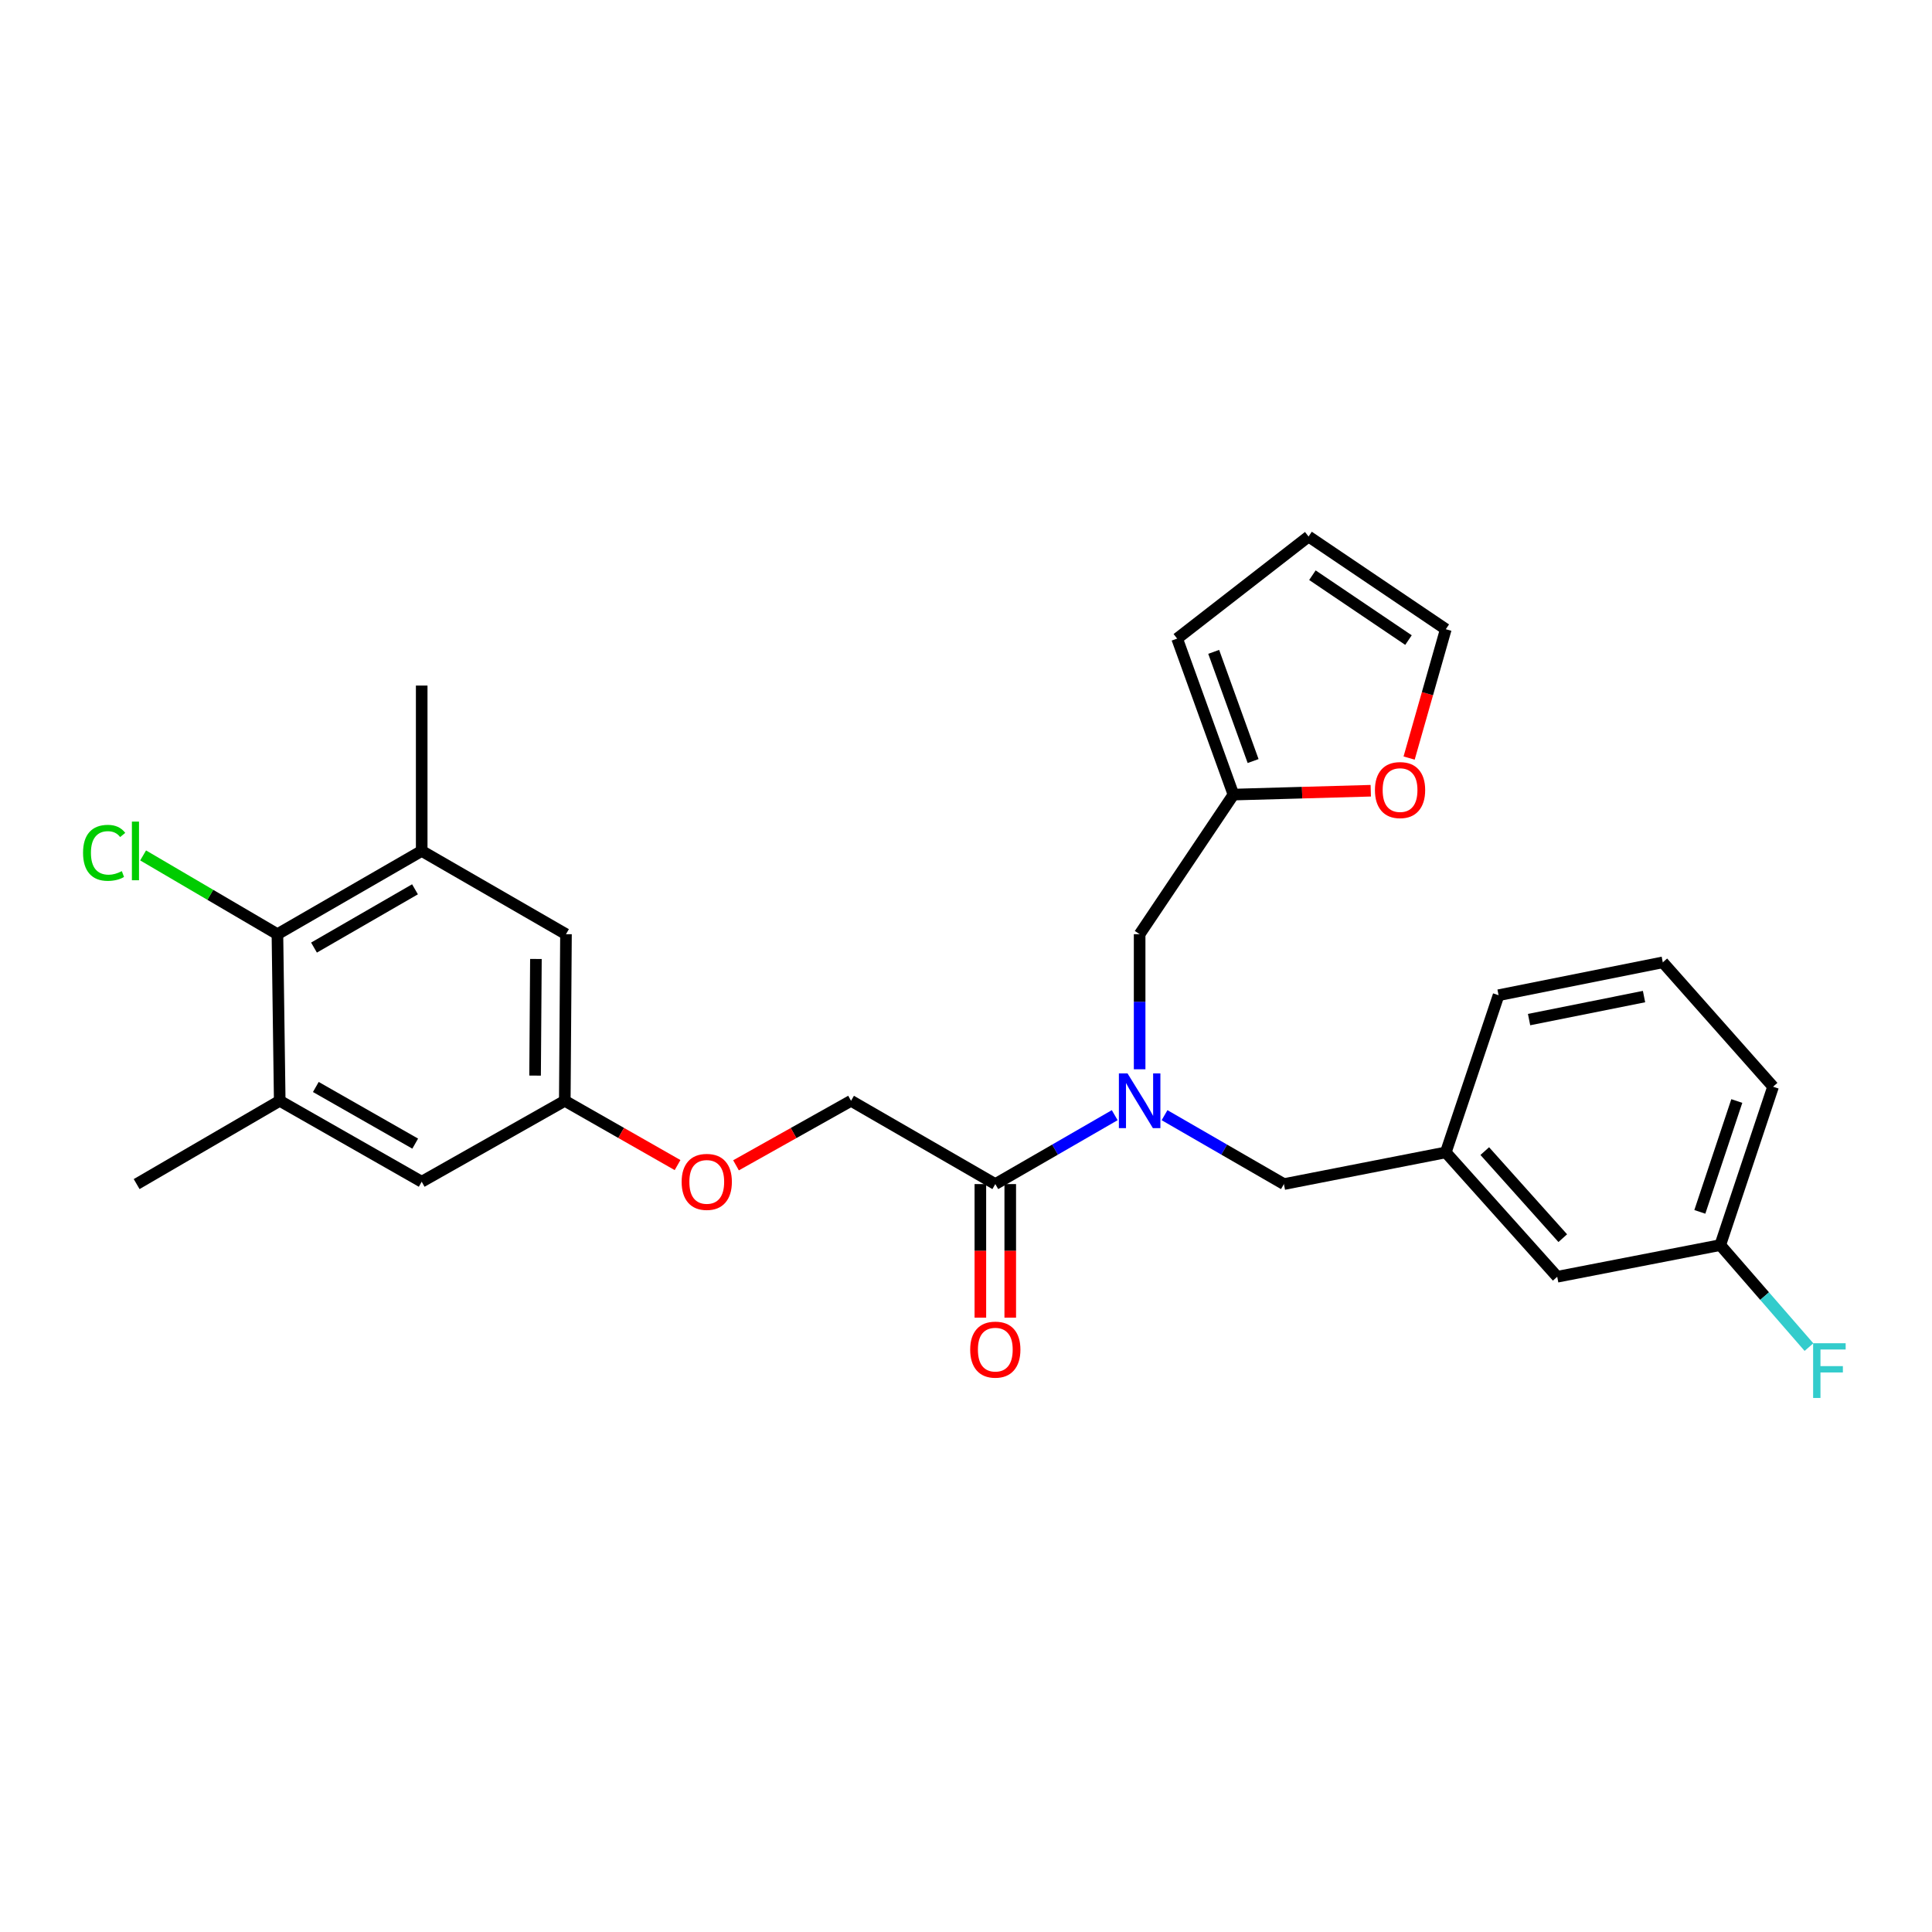 <?xml version='1.0' encoding='iso-8859-1'?>
<svg version='1.1' baseProfile='full'
              xmlns='http://www.w3.org/2000/svg'
                      xmlns:rdkit='http://www.rdkit.org/xml'
                      xmlns:xlink='http://www.w3.org/1999/xlink'
                  xml:space='preserve'
width='1000px' height='1000px' viewBox='0 0 1000 1000'>
<!-- END OF HEADER -->
<rect style='opacity:1.0;fill:#FFFFFF;stroke:none' width='1000' height='1000' x='0' y='0'> </rect>
<path class='bond-0' d='M 576.977,577.214 L 546.073,595.047' style='fill:none;fill-rule:evenodd;stroke:#0000FF;stroke-width:6px;stroke-linecap:butt;stroke-linejoin:miter;stroke-opacity:1' />
<path class='bond-0' d='M 546.073,595.047 L 515.168,612.879' style='fill:none;fill-rule:evenodd;stroke:#000000;stroke-width:6px;stroke-linecap:butt;stroke-linejoin:miter;stroke-opacity:1' />
<path class='bond-5' d='M 589.874,553.457 L 589.874,518.496' style='fill:none;fill-rule:evenodd;stroke:#0000FF;stroke-width:6px;stroke-linecap:butt;stroke-linejoin:miter;stroke-opacity:1' />
<path class='bond-5' d='M 589.874,518.496 L 589.874,483.535' style='fill:none;fill-rule:evenodd;stroke:#000000;stroke-width:6px;stroke-linecap:butt;stroke-linejoin:miter;stroke-opacity:1' />
<path class='bond-6' d='M 602.769,577.217 L 633.661,595.048' style='fill:none;fill-rule:evenodd;stroke:#0000FF;stroke-width:6px;stroke-linecap:butt;stroke-linejoin:miter;stroke-opacity:1' />
<path class='bond-6' d='M 633.661,595.048 L 664.553,612.879' style='fill:none;fill-rule:evenodd;stroke:#000000;stroke-width:6px;stroke-linecap:butt;stroke-linejoin:miter;stroke-opacity:1' />
<path class='bond-11' d='M 515.168,612.879 L 440.497,569.773' style='fill:none;fill-rule:evenodd;stroke:#000000;stroke-width:6px;stroke-linecap:butt;stroke-linejoin:miter;stroke-opacity:1' />
<path class='bond-12' d='M 507.434,612.879 L 507.434,647.45' style='fill:none;fill-rule:evenodd;stroke:#000000;stroke-width:6px;stroke-linecap:butt;stroke-linejoin:miter;stroke-opacity:1' />
<path class='bond-12' d='M 507.434,647.45 L 507.434,682.021' style='fill:none;fill-rule:evenodd;stroke:#FF0000;stroke-width:6px;stroke-linecap:butt;stroke-linejoin:miter;stroke-opacity:1' />
<path class='bond-12' d='M 522.903,612.879 L 522.903,647.45' style='fill:none;fill-rule:evenodd;stroke:#000000;stroke-width:6px;stroke-linecap:butt;stroke-linejoin:miter;stroke-opacity:1' />
<path class='bond-12' d='M 522.903,647.45 L 522.903,682.021' style='fill:none;fill-rule:evenodd;stroke:#FF0000;stroke-width:6px;stroke-linecap:butt;stroke-linejoin:miter;stroke-opacity:1' />
<path class='bond-1' d='M 143.593,483.535 L 218.272,440.438' style='fill:none;fill-rule:evenodd;stroke:#000000;stroke-width:6px;stroke-linecap:butt;stroke-linejoin:miter;stroke-opacity:1' />
<path class='bond-1' d='M 162.527,490.468 L 214.802,460.3' style='fill:none;fill-rule:evenodd;stroke:#000000;stroke-width:6px;stroke-linecap:butt;stroke-linejoin:miter;stroke-opacity:1' />
<path class='bond-18' d='M 143.593,483.535 L 108.835,463.15' style='fill:none;fill-rule:evenodd;stroke:#000000;stroke-width:6px;stroke-linecap:butt;stroke-linejoin:miter;stroke-opacity:1' />
<path class='bond-18' d='M 108.835,463.15 L 74.078,442.766' style='fill:none;fill-rule:evenodd;stroke:#00CC00;stroke-width:6px;stroke-linecap:butt;stroke-linejoin:miter;stroke-opacity:1' />
<path class='bond-29' d='M 143.593,483.535 L 144.787,569.773' style='fill:none;fill-rule:evenodd;stroke:#000000;stroke-width:6px;stroke-linecap:butt;stroke-linejoin:miter;stroke-opacity:1' />
<path class='bond-2' d='M 144.787,569.773 L 218.272,611.659' style='fill:none;fill-rule:evenodd;stroke:#000000;stroke-width:6px;stroke-linecap:butt;stroke-linejoin:miter;stroke-opacity:1' />
<path class='bond-2' d='M 163.47,562.617 L 214.91,591.937' style='fill:none;fill-rule:evenodd;stroke:#000000;stroke-width:6px;stroke-linecap:butt;stroke-linejoin:miter;stroke-opacity:1' />
<path class='bond-22' d='M 144.787,569.773 L 70.727,612.879' style='fill:none;fill-rule:evenodd;stroke:#000000;stroke-width:6px;stroke-linecap:butt;stroke-linejoin:miter;stroke-opacity:1' />
<path class='bond-3' d='M 218.272,440.438 L 292.952,483.535' style='fill:none;fill-rule:evenodd;stroke:#000000;stroke-width:6px;stroke-linecap:butt;stroke-linejoin:miter;stroke-opacity:1' />
<path class='bond-23' d='M 218.272,440.438 L 218.272,354.844' style='fill:none;fill-rule:evenodd;stroke:#000000;stroke-width:6px;stroke-linecap:butt;stroke-linejoin:miter;stroke-opacity:1' />
<path class='bond-4' d='M 638.428,411.279 L 589.874,483.535' style='fill:none;fill-rule:evenodd;stroke:#000000;stroke-width:6px;stroke-linecap:butt;stroke-linejoin:miter;stroke-opacity:1' />
<path class='bond-7' d='M 638.428,411.279 L 673.969,410.28' style='fill:none;fill-rule:evenodd;stroke:#000000;stroke-width:6px;stroke-linecap:butt;stroke-linejoin:miter;stroke-opacity:1' />
<path class='bond-7' d='M 673.969,410.28 L 709.509,409.282' style='fill:none;fill-rule:evenodd;stroke:#FF0000;stroke-width:6px;stroke-linecap:butt;stroke-linejoin:miter;stroke-opacity:1' />
<path class='bond-13' d='M 638.428,411.279 L 609.287,330.541' style='fill:none;fill-rule:evenodd;stroke:#000000;stroke-width:6px;stroke-linecap:butt;stroke-linejoin:miter;stroke-opacity:1' />
<path class='bond-13' d='M 648.607,393.917 L 628.208,337.4' style='fill:none;fill-rule:evenodd;stroke:#000000;stroke-width:6px;stroke-linecap:butt;stroke-linejoin:miter;stroke-opacity:1' />
<path class='bond-16' d='M 664.553,612.879 L 748.342,596.474' style='fill:none;fill-rule:evenodd;stroke:#000000;stroke-width:6px;stroke-linecap:butt;stroke-linejoin:miter;stroke-opacity:1' />
<path class='bond-14' d='M 729.358,392.374 L 738.85,359.03' style='fill:none;fill-rule:evenodd;stroke:#FF0000;stroke-width:6px;stroke-linecap:butt;stroke-linejoin:miter;stroke-opacity:1' />
<path class='bond-14' d='M 738.85,359.03 L 748.342,325.686' style='fill:none;fill-rule:evenodd;stroke:#000000;stroke-width:6px;stroke-linecap:butt;stroke-linejoin:miter;stroke-opacity:1' />
<path class='bond-8' d='M 218.272,611.659 L 292.333,569.773' style='fill:none;fill-rule:evenodd;stroke:#000000;stroke-width:6px;stroke-linecap:butt;stroke-linejoin:miter;stroke-opacity:1' />
<path class='bond-9' d='M 292.952,483.535 L 292.333,569.773' style='fill:none;fill-rule:evenodd;stroke:#000000;stroke-width:6px;stroke-linecap:butt;stroke-linejoin:miter;stroke-opacity:1' />
<path class='bond-9' d='M 277.391,496.36 L 276.958,556.726' style='fill:none;fill-rule:evenodd;stroke:#000000;stroke-width:6px;stroke-linecap:butt;stroke-linejoin:miter;stroke-opacity:1' />
<path class='bond-10' d='M 292.333,569.773 L 321.518,586.408' style='fill:none;fill-rule:evenodd;stroke:#000000;stroke-width:6px;stroke-linecap:butt;stroke-linejoin:miter;stroke-opacity:1' />
<path class='bond-10' d='M 321.518,586.408 L 350.703,603.044' style='fill:none;fill-rule:evenodd;stroke:#FF0000;stroke-width:6px;stroke-linecap:butt;stroke-linejoin:miter;stroke-opacity:1' />
<path class='bond-17' d='M 440.497,569.773 L 410.728,586.47' style='fill:none;fill-rule:evenodd;stroke:#000000;stroke-width:6px;stroke-linecap:butt;stroke-linejoin:miter;stroke-opacity:1' />
<path class='bond-17' d='M 410.728,586.47 L 380.959,603.167' style='fill:none;fill-rule:evenodd;stroke:#FF0000;stroke-width:6px;stroke-linecap:butt;stroke-linejoin:miter;stroke-opacity:1' />
<path class='bond-15' d='M 609.287,330.541 L 677.306,277.707' style='fill:none;fill-rule:evenodd;stroke:#000000;stroke-width:6px;stroke-linecap:butt;stroke-linejoin:miter;stroke-opacity:1' />
<path class='bond-27' d='M 748.342,325.686 L 677.306,277.707' style='fill:none;fill-rule:evenodd;stroke:#000000;stroke-width:6px;stroke-linecap:butt;stroke-linejoin:miter;stroke-opacity:1' />
<path class='bond-27' d='M 729.029,331.307 L 679.304,297.722' style='fill:none;fill-rule:evenodd;stroke:#000000;stroke-width:6px;stroke-linecap:butt;stroke-linejoin:miter;stroke-opacity:1' />
<path class='bond-19' d='M 748.342,596.474 L 806.014,660.849' style='fill:none;fill-rule:evenodd;stroke:#000000;stroke-width:6px;stroke-linecap:butt;stroke-linejoin:miter;stroke-opacity:1' />
<path class='bond-19' d='M 768.514,595.808 L 808.885,640.871' style='fill:none;fill-rule:evenodd;stroke:#000000;stroke-width:6px;stroke-linecap:butt;stroke-linejoin:miter;stroke-opacity:1' />
<path class='bond-25' d='M 748.342,596.474 L 775.661,515.117' style='fill:none;fill-rule:evenodd;stroke:#000000;stroke-width:6px;stroke-linecap:butt;stroke-linejoin:miter;stroke-opacity:1' />
<path class='bond-20' d='M 806.014,660.849 L 890.405,644.453' style='fill:none;fill-rule:evenodd;stroke:#000000;stroke-width:6px;stroke-linecap:butt;stroke-linejoin:miter;stroke-opacity:1' />
<path class='bond-21' d='M 890.405,644.453 L 913.362,670.857' style='fill:none;fill-rule:evenodd;stroke:#000000;stroke-width:6px;stroke-linecap:butt;stroke-linejoin:miter;stroke-opacity:1' />
<path class='bond-21' d='M 913.362,670.857 L 936.319,697.261' style='fill:none;fill-rule:evenodd;stroke:#33CCCC;stroke-width:6px;stroke-linecap:butt;stroke-linejoin:miter;stroke-opacity:1' />
<path class='bond-28' d='M 890.405,644.453 L 917.741,562.477' style='fill:none;fill-rule:evenodd;stroke:#000000;stroke-width:6px;stroke-linecap:butt;stroke-linejoin:miter;stroke-opacity:1' />
<path class='bond-28' d='M 879.831,627.263 L 898.967,569.88' style='fill:none;fill-rule:evenodd;stroke:#000000;stroke-width:6px;stroke-linecap:butt;stroke-linejoin:miter;stroke-opacity:1' />
<path class='bond-24' d='M 860.662,498.11 L 775.661,515.117' style='fill:none;fill-rule:evenodd;stroke:#000000;stroke-width:6px;stroke-linecap:butt;stroke-linejoin:miter;stroke-opacity:1' />
<path class='bond-24' d='M 850.947,515.829 L 791.446,527.734' style='fill:none;fill-rule:evenodd;stroke:#000000;stroke-width:6px;stroke-linecap:butt;stroke-linejoin:miter;stroke-opacity:1' />
<path class='bond-26' d='M 860.662,498.11 L 917.741,562.477' style='fill:none;fill-rule:evenodd;stroke:#000000;stroke-width:6px;stroke-linecap:butt;stroke-linejoin:miter;stroke-opacity:1' />
<path  class='atom-0' d='M 583.614 555.613
L 592.894 570.613
Q 593.814 572.093, 595.294 574.773
Q 596.774 577.453, 596.854 577.613
L 596.854 555.613
L 600.614 555.613
L 600.614 583.933
L 596.734 583.933
L 586.774 567.533
Q 585.614 565.613, 584.374 563.413
Q 583.174 561.213, 582.814 560.533
L 582.814 583.933
L 579.134 583.933
L 579.134 555.613
L 583.614 555.613
' fill='#0000FF'/>
<path  class='atom-8' d='M 711.666 408.936
Q 711.666 402.136, 715.026 398.336
Q 718.386 394.536, 724.666 394.536
Q 730.946 394.536, 734.306 398.336
Q 737.666 402.136, 737.666 408.936
Q 737.666 415.816, 734.266 419.736
Q 730.866 423.616, 724.666 423.616
Q 718.426 423.616, 715.026 419.736
Q 711.666 415.856, 711.666 408.936
M 724.666 420.416
Q 728.986 420.416, 731.306 417.536
Q 733.666 414.616, 733.666 408.936
Q 733.666 403.376, 731.306 400.576
Q 728.986 397.736, 724.666 397.736
Q 720.346 397.736, 717.986 400.536
Q 715.666 403.336, 715.666 408.936
Q 715.666 414.656, 717.986 417.536
Q 720.346 420.416, 724.666 420.416
' fill='#FF0000'/>
<path  class='atom-13' d='M 502.168 698.561
Q 502.168 691.761, 505.528 687.961
Q 508.888 684.161, 515.168 684.161
Q 521.448 684.161, 524.808 687.961
Q 528.168 691.761, 528.168 698.561
Q 528.168 705.441, 524.768 709.361
Q 521.368 713.241, 515.168 713.241
Q 508.928 713.241, 505.528 709.361
Q 502.168 705.481, 502.168 698.561
M 515.168 710.041
Q 519.488 710.041, 521.808 707.161
Q 524.168 704.241, 524.168 698.561
Q 524.168 693.001, 521.808 690.201
Q 519.488 687.361, 515.168 687.361
Q 510.848 687.361, 508.488 690.161
Q 506.168 692.961, 506.168 698.561
Q 506.168 704.281, 508.488 707.161
Q 510.848 710.041, 515.168 710.041
' fill='#FF0000'/>
<path  class='atom-18' d='M 352.818 611.739
Q 352.818 604.939, 356.178 601.139
Q 359.538 597.339, 365.818 597.339
Q 372.098 597.339, 375.458 601.139
Q 378.818 604.939, 378.818 611.739
Q 378.818 618.619, 375.418 622.539
Q 372.018 626.419, 365.818 626.419
Q 359.578 626.419, 356.178 622.539
Q 352.818 618.659, 352.818 611.739
M 365.818 623.219
Q 370.138 623.219, 372.458 620.339
Q 374.818 617.419, 374.818 611.739
Q 374.818 606.179, 372.458 603.379
Q 370.138 600.539, 365.818 600.539
Q 361.498 600.539, 359.138 603.339
Q 356.818 606.139, 356.818 611.739
Q 356.818 617.459, 359.138 620.339
Q 361.498 623.219, 365.818 623.219
' fill='#FF0000'/>
<path  class='atom-19' d='M 42.988 441.418
Q 42.988 434.378, 46.268 430.698
Q 49.588 426.978, 55.868 426.978
Q 61.708 426.978, 64.828 431.098
L 62.188 433.258
Q 59.908 430.258, 55.868 430.258
Q 51.588 430.258, 49.308 433.138
Q 47.068 435.978, 47.068 441.418
Q 47.068 447.018, 49.388 449.898
Q 51.748 452.778, 56.308 452.778
Q 59.428 452.778, 63.068 450.898
L 64.188 453.898
Q 62.708 454.858, 60.468 455.418
Q 58.228 455.978, 55.748 455.978
Q 49.588 455.978, 46.268 452.218
Q 42.988 448.458, 42.988 441.418
' fill='#00CC00'/>
<path  class='atom-19' d='M 68.268 425.258
L 71.948 425.258
L 71.948 455.618
L 68.268 455.618
L 68.268 425.258
' fill='#00CC00'/>
<path  class='atom-22' d='M 938.471 695.261
L 955.311 695.261
L 955.311 698.501
L 942.271 698.501
L 942.271 707.101
L 953.871 707.101
L 953.871 710.381
L 942.271 710.381
L 942.271 723.581
L 938.471 723.581
L 938.471 695.261
' fill='#33CCCC'/>
</svg>
